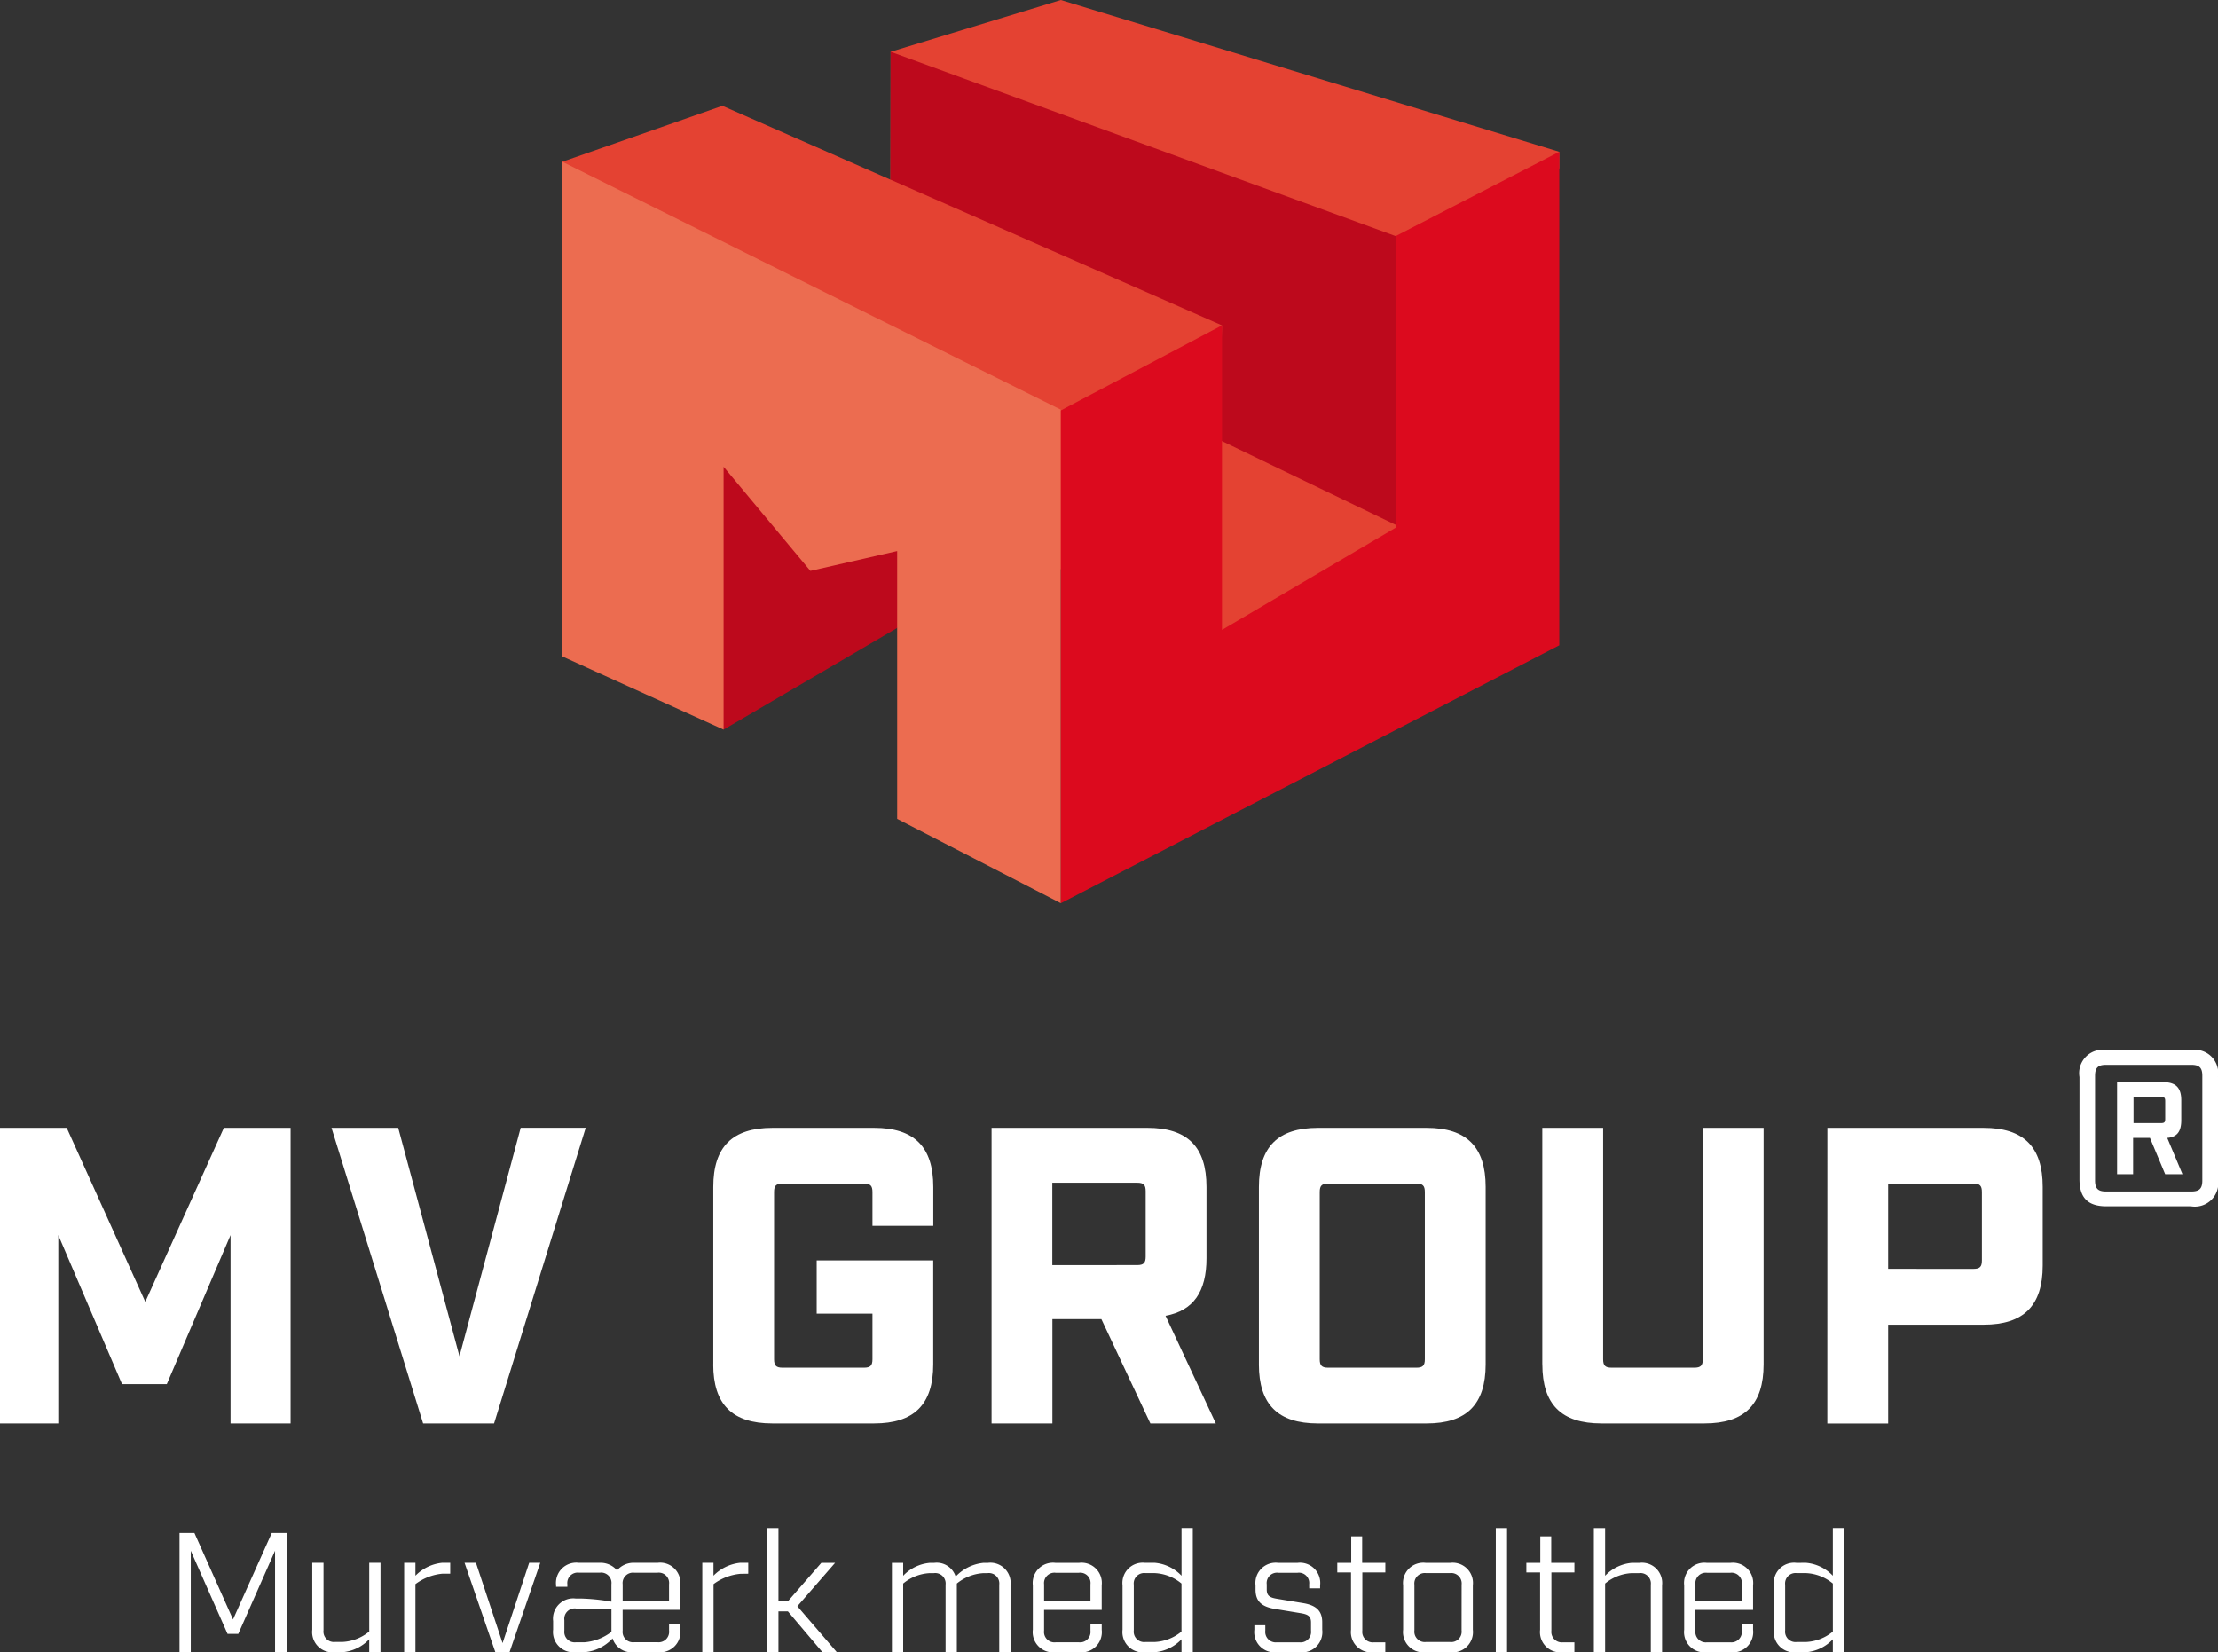 <svg xmlns="http://www.w3.org/2000/svg" width="175" height="130.362" viewBox="0 0 175 130.362"><rect x="0" y="0" width="175" height="130.362" fill="#333333" stroke="none"/><g transform="translate(0 0)"><path d="M89.93,0,76.5,4.089l-.014,10.086L63.227,8.348,50.6,12.762v.485l52.253,42.08,17.29-11.9,9.112-30.175V11.976Z" transform="translate(-6.23 0)" fill="#e44232"/><path d="M64.116,35.943,81.9,48.235l-3.365,5.737L64.84,61.99l-1.9-4.177" transform="translate(-7.749 -4.425)" fill="#bd091c"/><path d="M120.454,42.212,106.033,35.26l.249-9.014-26.158-11.5.014-10.086L119.979,19.2" transform="translate(-9.865 -0.574)" fill="#bd091c"/><path d="M89.931,34.117V73.054L77.017,66.4V45.27l-6.848,1.565-6.848-8.218v20.74L50.6,53.585V14.554" transform="translate(-6.23 -1.792)" fill="#ec6c50"/><path d="M134.78,52.595V13.657L121.867,20.31V43.319l-13.7,8.061V27.353L95.452,34.065V72.944" transform="translate(-11.752 -1.682)" fill="#dc0a1e"/><path d="M142.837,141.959a.821.821,0,0,1,.915-.915h.732a3.562,3.562,0,0,1,2.117.823v3.79a3.567,3.567,0,0,1-2.117.823h-.732a.821.821,0,0,1-.915-.915m.888-5.331a1.6,1.6,0,0,0-1.777,1.777v3.5a1.6,1.6,0,0,0,1.777,1.777h.758a3.3,3.3,0,0,0,2.117-1.02v1.02h.888v-9.8H146.6v3.764a3.3,3.3,0,0,0-2.117-1.02Zm-5.221.785a.815.815,0,0,1,.915.915v1.28H135.76v-1.28a.821.821,0,0,1,.915-.915Zm-2.745,2.927h4.547v-1.934a1.6,1.6,0,0,0-1.777-1.777h-1.882a1.6,1.6,0,0,0-1.777,1.777v3.5a1.6,1.6,0,0,0,1.777,1.777h1.882a1.6,1.6,0,0,0,1.777-1.777v-.431h-.888v.509a.827.827,0,0,1-.915.915h-1.83a.821.821,0,0,1-.915-.915Zm-8.016,3.345h.889v-5.423a3.56,3.56,0,0,1,2.117-.823h.574a.822.822,0,0,1,.915.915v5.331h.888v-5.28a1.6,1.6,0,0,0-1.777-1.777h-.6a3.3,3.3,0,0,0-2.117,1.02V137.49h-.889Zm-3.349-6.3h1.816v-.758h-1.829v-2.09h-.863v2.09h-1.1v.758h1.085v4.521a1.6,1.6,0,0,0,1.777,1.777h.928v-.784h-.9a.827.827,0,0,1-.915-.915Zm-4.387,6.3h.888v-9.8h-.888Zm-2.7-1.726a.821.821,0,0,1-.915.915H114.5a.822.822,0,0,1-.915-.915v-3.606a.821.821,0,0,1,.915-.915h1.895a.821.821,0,0,1,.915.915Zm-2.835-5.331a1.6,1.6,0,0,0-1.777,1.777v3.5a1.6,1.6,0,0,0,1.777,1.777h1.947a1.6,1.6,0,0,0,1.777-1.777v-3.5a1.6,1.6,0,0,0-1.777-1.777Zm-4.995.758h1.815v-.758h-1.829v-2.09H108.6v2.09h-1.1v.758h1.084v4.521a1.6,1.6,0,0,0,1.777,1.777h.928v-.784h-.9a.826.826,0,0,1-.914-.915Zm-4.193,1.254h.862v-.235a1.6,1.6,0,0,0-1.777-1.777h-1.542a1.6,1.6,0,0,0-1.777,1.777v.339c0,.929.5,1.346,1.516,1.516l2.052.34c.549.091.81.222.81.731v.653a.822.822,0,0,1-.915.915h-1.777a.827.827,0,0,1-.915-.915v-.431h-.863v.353a1.6,1.6,0,0,0,1.777,1.777h1.8a1.6,1.6,0,0,0,1.777-1.777v-.588c0-.928-.5-1.346-1.516-1.515l-2.051-.34c-.549-.091-.81-.223-.81-.731v-.405a.815.815,0,0,1,.915-.915h1.516a.815.815,0,0,1,.915.915Zm-13.839-.287a.822.822,0,0,1,.915-.915h.731a3.56,3.56,0,0,1,2.117.823v3.79a3.565,3.565,0,0,1-2.117.823h-.731a.822.822,0,0,1-.915-.915Zm.889-1.726a1.6,1.6,0,0,0-1.777,1.777v3.5a1.6,1.6,0,0,0,1.777,1.777h.758a3.3,3.3,0,0,0,2.117-1.02v1.02H96.1v-9.8h-.889v3.764a3.3,3.3,0,0,0-2.117-1.02Zm-5.222.785a.815.815,0,0,1,.915.915v1.28H84.368v-1.28a.821.821,0,0,1,.915-.915Zm-2.745,2.927h4.547v-1.934a1.6,1.6,0,0,0-1.777-1.777H85.256a1.6,1.6,0,0,0-1.777,1.777v3.5a1.6,1.6,0,0,0,1.777,1.777h1.882a1.6,1.6,0,0,0,1.777-1.777v-.431h-.888v.509a.827.827,0,0,1-.915.915h-1.83a.821.821,0,0,1-.915-.915ZM79.6,140.234a3.484,3.484,0,0,0-2.209,1.085,1.569,1.569,0,0,0-1.685-1.085h-.34a3.3,3.3,0,0,0-2.117,1.02v-1.02h-.888v7.057h.888v-5.423a3.56,3.56,0,0,1,2.117-.823h.314a.822.822,0,0,1,.915.915v5.331h.888v-5.423a3.651,3.651,0,0,1,2.118-.823h.313a.821.821,0,0,1,.915.915v5.331h.889v-5.28a1.6,1.6,0,0,0-1.777-1.777Zm-12.716,7.057h1.137L64.9,143.658l2.979-3.424H66.793l-2.626,3.018h-.758V137.49H62.52v9.8h.888v-3.228h.745Zm-5.858-6.2v-.862H60.4a3.45,3.45,0,0,0-2.118,1.02v-1.02H57.4v7.057h.887v-5.372A4.183,4.183,0,0,1,60.4,141.1Zm-13.594,5.411a.821.821,0,0,1-.915-.915v-.836a.816.816,0,0,1,.915-.915h2.8v1.842a3.991,3.991,0,0,1-2.117.824Zm6.429-5.488a.815.815,0,0,1,.915.915v1.28H51.118v-1.28a.821.821,0,0,1,.915-.915Zm-2.745,2.927h4.547v-1.934a1.6,1.6,0,0,0-1.777-1.777H52.007a1.7,1.7,0,0,0-1.333.6,1.7,1.7,0,0,0-1.333-.6h-1.7a1.6,1.6,0,0,0-1.777,1.777v.118h.889v-.2a.82.82,0,0,1,.915-.915h1.647a.815.815,0,0,1,.915.915v1.372a16.061,16.061,0,0,0-2.418-.249h-.405a1.6,1.6,0,0,0-1.777,1.777v.68a1.6,1.6,0,0,0,1.777,1.777h.706a3.363,3.363,0,0,0,2.208-1.086,1.568,1.568,0,0,0,1.686,1.086h1.882a1.6,1.6,0,0,0,1.777-1.777v-.431h-.888v.509a.827.827,0,0,1-.915.915h-1.83a.821.821,0,0,1-.915-.915Zm-6.5-3.712h-.875l-2.1,6.338-2.1-6.338h-.9l2.431,7.057H42.19Zm-7.106.862v-.862h-.627a3.446,3.446,0,0,0-2.117,1.02v-1.02h-.889v7.057h.889v-5.372a4.18,4.18,0,0,1,2.117-.823Zm-5.5-.862h-.889v5.423a3.565,3.565,0,0,1-2.117.823h-.575a.822.822,0,0,1-.915-.915v-5.331h-.888v5.28a1.6,1.6,0,0,0,1.777,1.777h.6a3.3,3.3,0,0,0,2.117-1.02v1.02h.889Zm-7.41-2.352H23.432L20.374,144.7l-3.045-6.821H16.153v9.409h.888v-8.01l2.9,6.56h.849l2.9-6.56v8.01h.915Z" transform="translate(-1.989 -16.928)" fill="#fff"/><path d="M0,101.479H5.264l6.2,13.727,6.2-13.727h5.264V124.8H18.19v-14.86L13.16,121.7H9.628L4.6,109.941V124.8H0Z" transform="translate(0 -12.494)" fill="#fff"/><path d="M29.829,101.479h5.264L39.925,119.5l4.83-18.025h5.131L42.656,124.8h-5.6Z" transform="translate(-3.673 -12.494)" fill="#fff"/><path d="M64.18,120.136V106.143c0-3.165,1.5-4.664,4.664-4.664h8.03c3.166,0,4.664,1.5,4.664,4.664v3.066h-4.8v-2.666c0-.5-.167-.666-.666-.666h-6.43c-.5,0-.666.167-.666.666v13.193c0,.5.166.666.666.666h6.43c.5,0,.666-.167.666-.666v-3.6h-4.4v-4.2h9.195v8.2c0,3.165-1.5,4.664-4.664,4.664h-8.03c-3.165,0-4.664-1.5-4.664-4.664" transform="translate(-7.902 -12.494)" fill="#fff"/><path d="M106.912,124.8h-5.164l-3.864-8.229H94.019V124.8h-4.8V101.478h12.293c3.165,0,4.664,1.5,4.664,4.665v5.63c0,2.632-1.032,4.132-3.231,4.532Zm-6.2-12.494c.5,0,.666-.167.666-.666v-5.164c0-.5-.167-.666-.666-.666h-6.7v6.5Z" transform="translate(-10.985 -12.494)" fill="#fff"/><path d="M113.275,120.136V106.143c0-3.165,1.5-4.664,4.664-4.664H126.5c3.165,0,4.664,1.5,4.664,4.664v13.993c0,3.166-1.5,4.665-4.664,4.665h-8.563c-3.165,0-4.664-1.5-4.664-4.665m12.427.267c.5,0,.666-.166.666-.666V106.543c0-.5-.167-.666-.666-.666H118.74c-.5,0-.666.167-.666.666v13.193c0,.5.166.666.666.666Z" transform="translate(-13.947 -12.494)" fill="#fff"/><path d="M138.773,120.136V101.479h4.8v18.257c0,.5.166.666.666.666h6.53c.5,0,.666-.167.666-.666V101.479h4.8v18.657c0,3.165-1.5,4.664-4.664,4.664h-8.13c-3.165,0-4.664-1.5-4.664-4.664" transform="translate(-17.086 -12.494)" fill="#fff"/><path d="M164.423,101.479H176.75c3.165,0,4.664,1.5,4.664,4.664v6.2c0,3.166-1.5,4.665-4.664,4.665h-7.53v7.8h-4.8Zm11.527,11.128c.5,0,.666-.166.666-.666v-5.4c0-.5-.167-.666-.666-.666h-6.73v6.73Z" transform="translate(-20.244 -12.494)" fill="#fff"/><path d="M198.037,96.611v8.064a1.851,1.851,0,0,1-2.133,2.132h-6.663c-1.466,0-2.133-.666-2.133-2.132V96.611a1.851,1.851,0,0,1,2.133-2.132H195.9a1.851,1.851,0,0,1,2.133,2.132m-1.233-.1c0-.634-.233-.866-.867-.866h-6.729c-.633,0-.866.232-.866.866v8.262c0,.634.233.866.866.866h6.729c.634,0,.867-.232.867-.866Zm-2.766,4.9,1.2,2.866h-1.365l-1.2-2.866H191.34v2.866h-1.265V97.011h3.631c1,0,1.433.434,1.433,1.433v1.566c0,.9-.333,1.333-1.1,1.4m-.5-1.166c.267,0,.333-.067.333-.333v-1.4c0-.266-.067-.332-.333-.332h-2.166v2.065Z" transform="translate(-23.037 -11.633)" fill="#fff"/></g></svg>